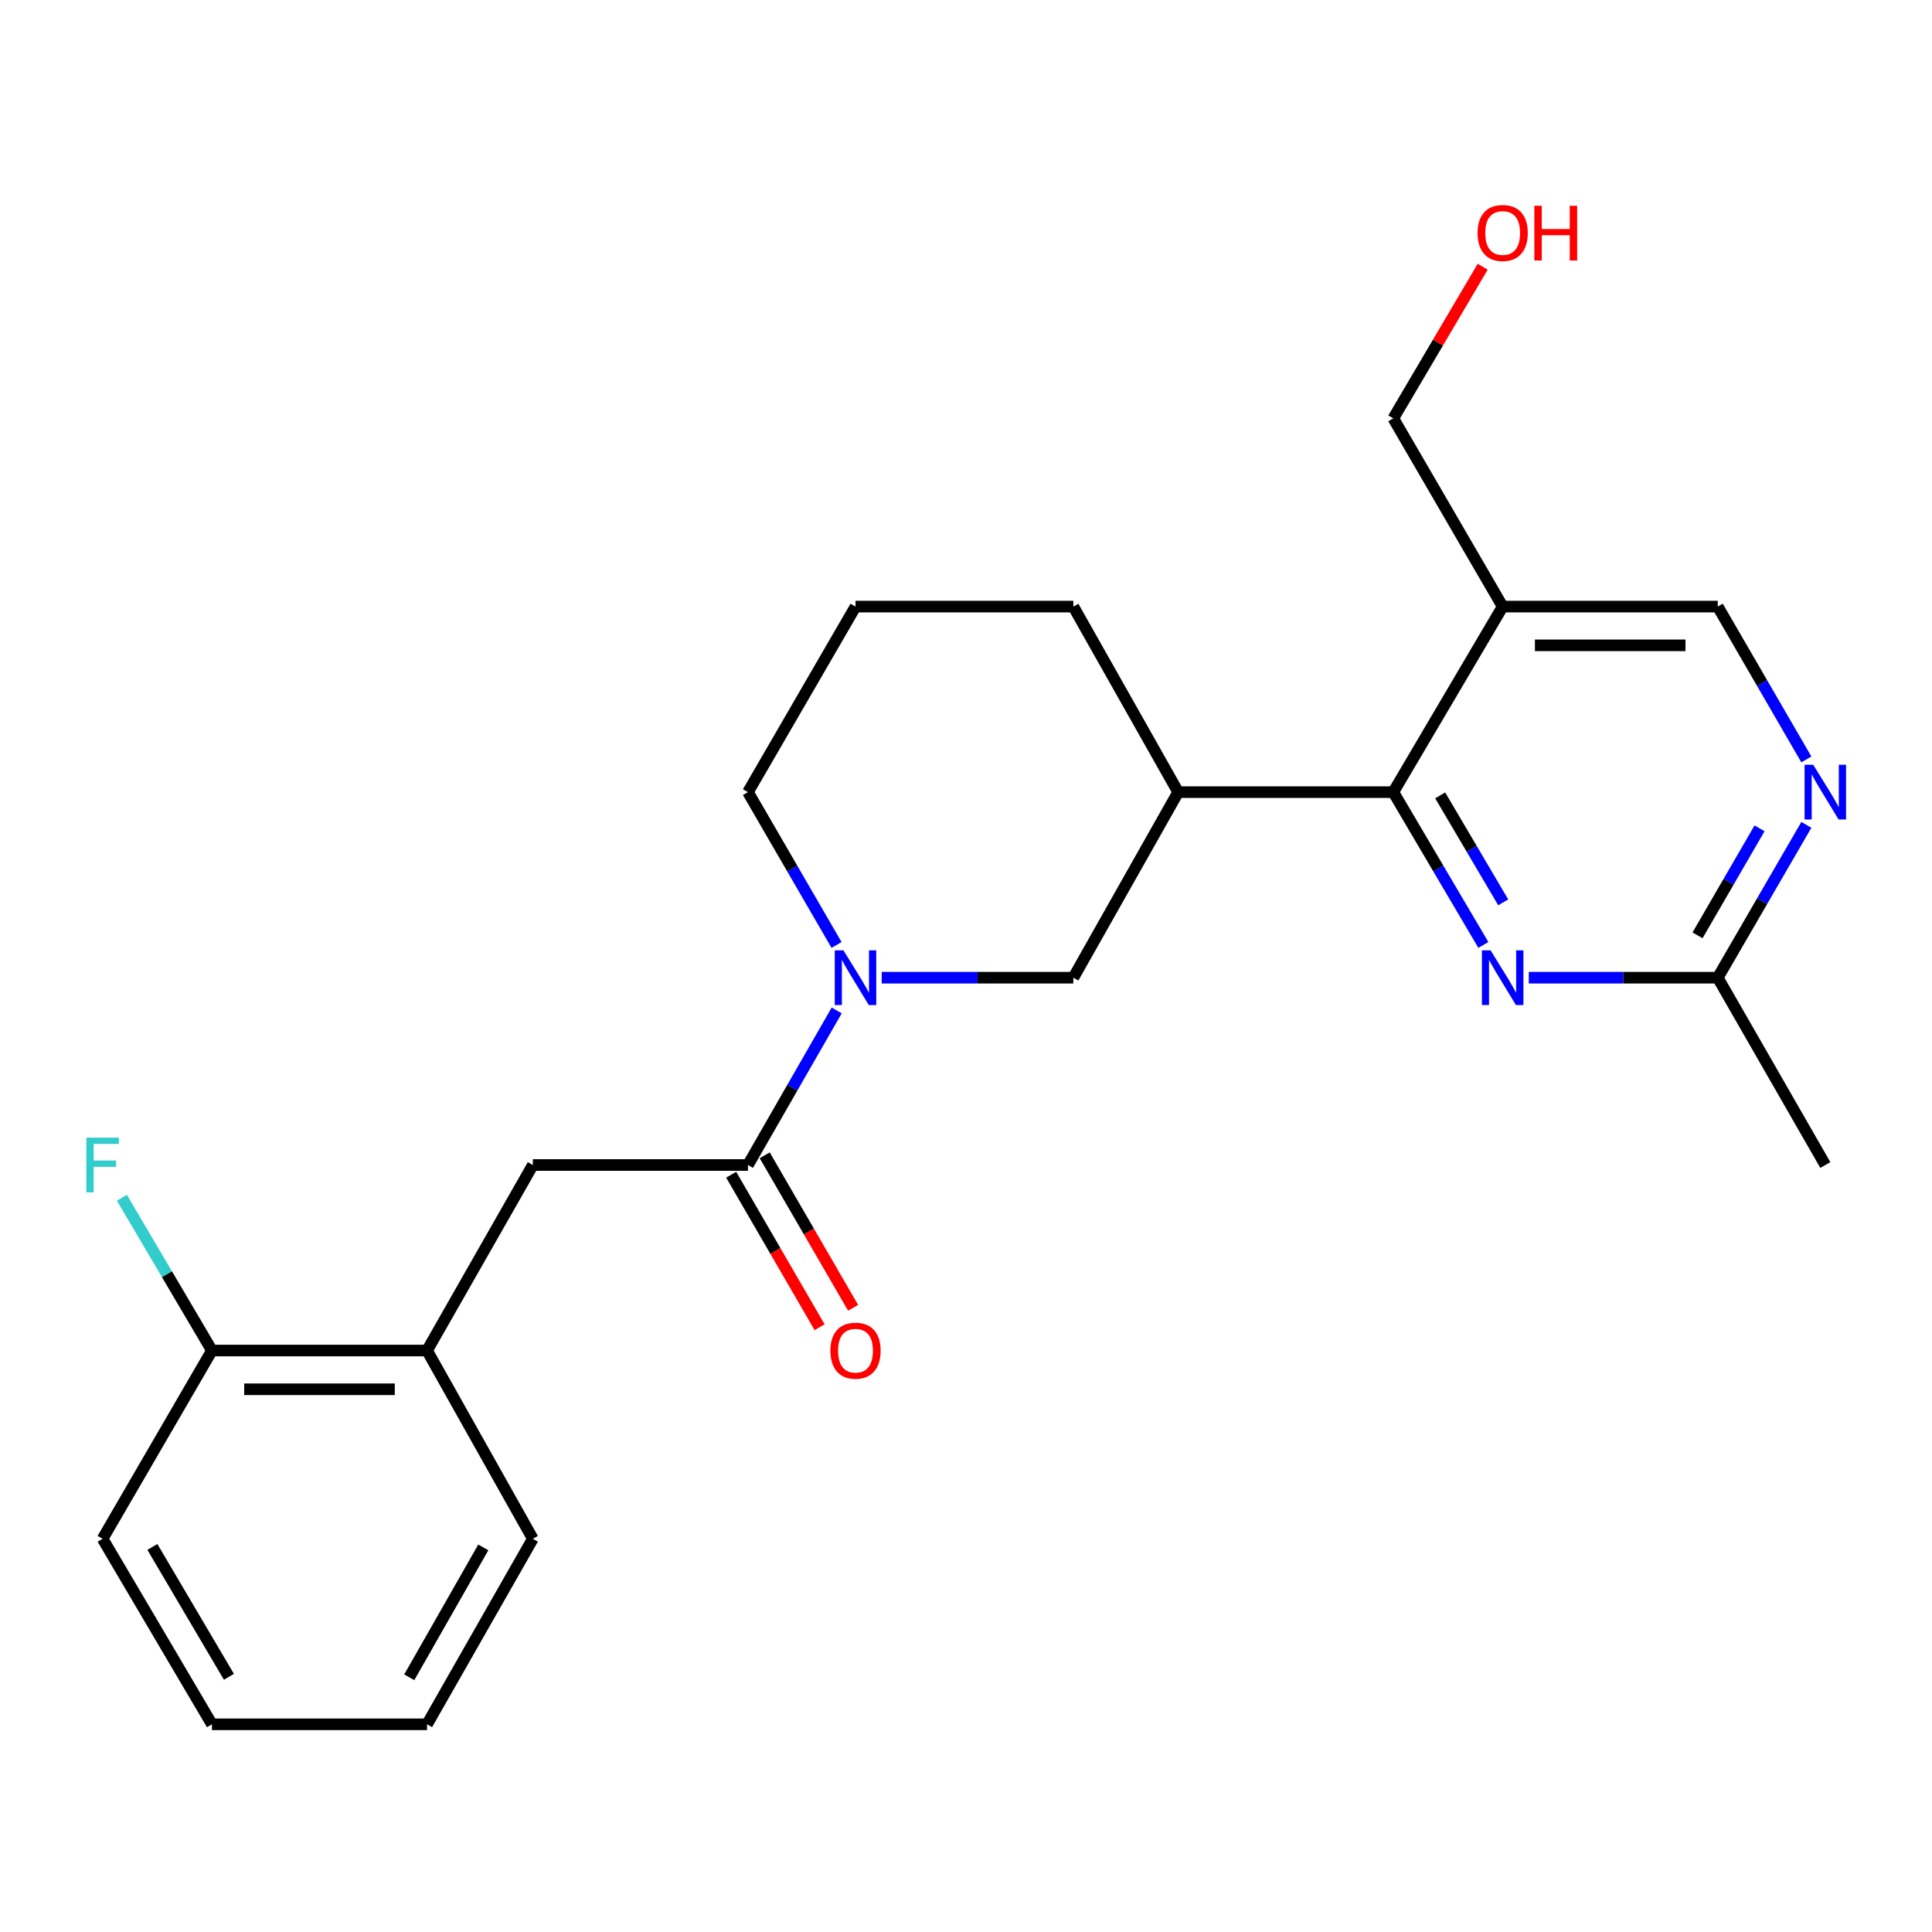 <?xml version='1.0' encoding='iso-8859-1'?>
<svg version='1.1' baseProfile='full'
              xmlns='http://www.w3.org/2000/svg'
                      xmlns:rdkit='http://www.rdkit.org/xml'
                      xmlns:xlink='http://www.w3.org/1999/xlink'
                  xml:space='preserve'
width='1000px' height='1000px' viewBox='0 0 1000 1000'>
<!-- END OF HEADER -->
<rect style='opacity:1.0;fill:#FFFFFF;stroke:none' width='1000' height='1000' x='0' y='0'> </rect>
<path class='bond-1' d='M 433.076,523.005 L 410.105,563.007' style='fill:none;fill-rule:evenodd;stroke:#0000FF;stroke-width:6px;stroke-linecap:butt;stroke-linejoin:miter;stroke-opacity:1' />
<path class='bond-1' d='M 410.105,563.007 L 387.135,603.008' style='fill:none;fill-rule:evenodd;stroke:#000000;stroke-width:6px;stroke-linecap:butt;stroke-linejoin:miter;stroke-opacity:1' />
<path class='bond-5' d='M 456.371,506.05 L 505.965,506.05' style='fill:none;fill-rule:evenodd;stroke:#0000FF;stroke-width:6px;stroke-linecap:butt;stroke-linejoin:miter;stroke-opacity:1' />
<path class='bond-5' d='M 505.965,506.05 L 555.559,506.05' style='fill:none;fill-rule:evenodd;stroke:#000000;stroke-width:6px;stroke-linecap:butt;stroke-linejoin:miter;stroke-opacity:1' />
<path class='bond-14' d='M 432.995,489.115 L 410.065,449.56' style='fill:none;fill-rule:evenodd;stroke:#0000FF;stroke-width:6px;stroke-linecap:butt;stroke-linejoin:miter;stroke-opacity:1' />
<path class='bond-14' d='M 410.065,449.56 L 387.135,410.005' style='fill:none;fill-rule:evenodd;stroke:#000000;stroke-width:6px;stroke-linecap:butt;stroke-linejoin:miter;stroke-opacity:1' />
<path class='bond-0' d='M 721.164,410.005 L 609.821,410.005' style='fill:none;fill-rule:evenodd;stroke:#000000;stroke-width:6px;stroke-linecap:butt;stroke-linejoin:miter;stroke-opacity:1' />
<path class='bond-2' d='M 721.164,410.005 L 744.475,449.554' style='fill:none;fill-rule:evenodd;stroke:#000000;stroke-width:6px;stroke-linecap:butt;stroke-linejoin:miter;stroke-opacity:1' />
<path class='bond-2' d='M 744.475,449.554 L 767.787,489.103' style='fill:none;fill-rule:evenodd;stroke:#0000FF;stroke-width:6px;stroke-linecap:butt;stroke-linejoin:miter;stroke-opacity:1' />
<path class='bond-2' d='M 745.435,411.686 L 761.753,439.37' style='fill:none;fill-rule:evenodd;stroke:#000000;stroke-width:6px;stroke-linecap:butt;stroke-linejoin:miter;stroke-opacity:1' />
<path class='bond-2' d='M 761.753,439.37 L 778.071,467.054' style='fill:none;fill-rule:evenodd;stroke:#0000FF;stroke-width:6px;stroke-linecap:butt;stroke-linejoin:miter;stroke-opacity:1' />
<path class='bond-4' d='M 721.164,410.005 L 777.777,313.971' style='fill:none;fill-rule:evenodd;stroke:#000000;stroke-width:6px;stroke-linecap:butt;stroke-linejoin:miter;stroke-opacity:1' />
<path class='bond-7' d='M 387.135,603.008 L 275.792,603.008' style='fill:none;fill-rule:evenodd;stroke:#000000;stroke-width:6px;stroke-linecap:butt;stroke-linejoin:miter;stroke-opacity:1' />
<path class='bond-11' d='M 378.46,608.038 L 401.342,647.502' style='fill:none;fill-rule:evenodd;stroke:#000000;stroke-width:6px;stroke-linecap:butt;stroke-linejoin:miter;stroke-opacity:1' />
<path class='bond-11' d='M 401.342,647.502 L 424.225,686.966' style='fill:none;fill-rule:evenodd;stroke:#FF0000;stroke-width:6px;stroke-linecap:butt;stroke-linejoin:miter;stroke-opacity:1' />
<path class='bond-11' d='M 395.81,597.978 L 418.692,637.442' style='fill:none;fill-rule:evenodd;stroke:#000000;stroke-width:6px;stroke-linecap:butt;stroke-linejoin:miter;stroke-opacity:1' />
<path class='bond-11' d='M 418.692,637.442 L 441.575,676.906' style='fill:none;fill-rule:evenodd;stroke:#FF0000;stroke-width:6px;stroke-linecap:butt;stroke-linejoin:miter;stroke-opacity:1' />
<path class='bond-8' d='M 791.3,506.05 L 840.204,506.05' style='fill:none;fill-rule:evenodd;stroke:#0000FF;stroke-width:6px;stroke-linecap:butt;stroke-linejoin:miter;stroke-opacity:1' />
<path class='bond-8' d='M 840.204,506.05 L 889.108,506.05' style='fill:none;fill-rule:evenodd;stroke:#000000;stroke-width:6px;stroke-linecap:butt;stroke-linejoin:miter;stroke-opacity:1' />
<path class='bond-3' d='M 609.821,410.005 L 555.559,506.05' style='fill:none;fill-rule:evenodd;stroke:#000000;stroke-width:6px;stroke-linecap:butt;stroke-linejoin:miter;stroke-opacity:1' />
<path class='bond-24' d='M 609.821,410.005 L 555.559,313.971' style='fill:none;fill-rule:evenodd;stroke:#000000;stroke-width:6px;stroke-linecap:butt;stroke-linejoin:miter;stroke-opacity:1' />
<path class='bond-10' d='M 777.777,313.971 L 889.108,313.971' style='fill:none;fill-rule:evenodd;stroke:#000000;stroke-width:6px;stroke-linecap:butt;stroke-linejoin:miter;stroke-opacity:1' />
<path class='bond-10' d='M 794.476,334.027 L 872.409,334.027' style='fill:none;fill-rule:evenodd;stroke:#000000;stroke-width:6px;stroke-linecap:butt;stroke-linejoin:miter;stroke-opacity:1' />
<path class='bond-15' d='M 777.777,313.971 L 721.164,216.545' style='fill:none;fill-rule:evenodd;stroke:#000000;stroke-width:6px;stroke-linecap:butt;stroke-linejoin:miter;stroke-opacity:1' />
<path class='bond-6' d='M 934.967,393.07 L 912.038,353.521' style='fill:none;fill-rule:evenodd;stroke:#0000FF;stroke-width:6px;stroke-linecap:butt;stroke-linejoin:miter;stroke-opacity:1' />
<path class='bond-6' d='M 912.038,353.521 L 889.108,313.971' style='fill:none;fill-rule:evenodd;stroke:#000000;stroke-width:6px;stroke-linecap:butt;stroke-linejoin:miter;stroke-opacity:1' />
<path class='bond-25' d='M 934.968,426.941 L 912.038,466.495' style='fill:none;fill-rule:evenodd;stroke:#0000FF;stroke-width:6px;stroke-linecap:butt;stroke-linejoin:miter;stroke-opacity:1' />
<path class='bond-25' d='M 912.038,466.495 L 889.108,506.05' style='fill:none;fill-rule:evenodd;stroke:#000000;stroke-width:6px;stroke-linecap:butt;stroke-linejoin:miter;stroke-opacity:1' />
<path class='bond-25' d='M 910.738,428.749 L 894.687,456.437' style='fill:none;fill-rule:evenodd;stroke:#0000FF;stroke-width:6px;stroke-linecap:butt;stroke-linejoin:miter;stroke-opacity:1' />
<path class='bond-25' d='M 894.687,456.437 L 878.636,484.125' style='fill:none;fill-rule:evenodd;stroke:#000000;stroke-width:6px;stroke-linecap:butt;stroke-linejoin:miter;stroke-opacity:1' />
<path class='bond-9' d='M 275.792,603.008 L 221.04,699.031' style='fill:none;fill-rule:evenodd;stroke:#000000;stroke-width:6px;stroke-linecap:butt;stroke-linejoin:miter;stroke-opacity:1' />
<path class='bond-20' d='M 889.108,506.05 L 944.785,603.008' style='fill:none;fill-rule:evenodd;stroke:#000000;stroke-width:6px;stroke-linecap:butt;stroke-linejoin:miter;stroke-opacity:1' />
<path class='bond-12' d='M 221.04,699.031 L 109.697,699.031' style='fill:none;fill-rule:evenodd;stroke:#000000;stroke-width:6px;stroke-linecap:butt;stroke-linejoin:miter;stroke-opacity:1' />
<path class='bond-12' d='M 204.338,719.087 L 126.398,719.087' style='fill:none;fill-rule:evenodd;stroke:#000000;stroke-width:6px;stroke-linecap:butt;stroke-linejoin:miter;stroke-opacity:1' />
<path class='bond-19' d='M 221.04,699.031 L 275.792,796.468' style='fill:none;fill-rule:evenodd;stroke:#000000;stroke-width:6px;stroke-linecap:butt;stroke-linejoin:miter;stroke-opacity:1' />
<path class='bond-13' d='M 109.697,699.031 L 86.395,659.493' style='fill:none;fill-rule:evenodd;stroke:#000000;stroke-width:6px;stroke-linecap:butt;stroke-linejoin:miter;stroke-opacity:1' />
<path class='bond-13' d='M 86.395,659.493 L 63.094,619.955' style='fill:none;fill-rule:evenodd;stroke:#33CCCC;stroke-width:6px;stroke-linecap:butt;stroke-linejoin:miter;stroke-opacity:1' />
<path class='bond-21' d='M 109.697,699.031 L 53.106,796.468' style='fill:none;fill-rule:evenodd;stroke:#000000;stroke-width:6px;stroke-linecap:butt;stroke-linejoin:miter;stroke-opacity:1' />
<path class='bond-18' d='M 387.135,410.005 L 442.812,313.971' style='fill:none;fill-rule:evenodd;stroke:#000000;stroke-width:6px;stroke-linecap:butt;stroke-linejoin:miter;stroke-opacity:1' />
<path class='bond-17' d='M 721.164,216.545 L 744.298,177.302' style='fill:none;fill-rule:evenodd;stroke:#000000;stroke-width:6px;stroke-linecap:butt;stroke-linejoin:miter;stroke-opacity:1' />
<path class='bond-17' d='M 744.298,177.302 L 767.432,138.058' style='fill:none;fill-rule:evenodd;stroke:#FF0000;stroke-width:6px;stroke-linecap:butt;stroke-linejoin:miter;stroke-opacity:1' />
<path class='bond-16' d='M 555.559,313.971 L 442.812,313.971' style='fill:none;fill-rule:evenodd;stroke:#000000;stroke-width:6px;stroke-linecap:butt;stroke-linejoin:miter;stroke-opacity:1' />
<path class='bond-22' d='M 275.792,796.468 L 221.04,892.502' style='fill:none;fill-rule:evenodd;stroke:#000000;stroke-width:6px;stroke-linecap:butt;stroke-linejoin:miter;stroke-opacity:1' />
<path class='bond-22' d='M 250.156,800.94 L 211.83,868.164' style='fill:none;fill-rule:evenodd;stroke:#000000;stroke-width:6px;stroke-linecap:butt;stroke-linejoin:miter;stroke-opacity:1' />
<path class='bond-26' d='M 53.106,796.468 L 109.697,892.502' style='fill:none;fill-rule:evenodd;stroke:#000000;stroke-width:6px;stroke-linecap:butt;stroke-linejoin:miter;stroke-opacity:1' />
<path class='bond-26' d='M 78.874,800.691 L 118.487,867.915' style='fill:none;fill-rule:evenodd;stroke:#000000;stroke-width:6px;stroke-linecap:butt;stroke-linejoin:miter;stroke-opacity:1' />
<path class='bond-23' d='M 221.04,892.502 L 109.697,892.502' style='fill:none;fill-rule:evenodd;stroke:#000000;stroke-width:6px;stroke-linecap:butt;stroke-linejoin:miter;stroke-opacity:1' />
<path  class='atom-0' d='M 436.552 491.89
L 445.832 506.89
Q 446.752 508.37, 448.232 511.05
Q 449.712 513.73, 449.792 513.89
L 449.792 491.89
L 453.552 491.89
L 453.552 520.21
L 449.672 520.21
L 439.712 503.81
Q 438.552 501.89, 437.312 499.69
Q 436.112 497.49, 435.752 496.81
L 435.752 520.21
L 432.072 520.21
L 432.072 491.89
L 436.552 491.89
' fill='#0000FF'/>
<path  class='atom-3' d='M 771.517 491.89
L 780.797 506.89
Q 781.717 508.37, 783.197 511.05
Q 784.677 513.73, 784.757 513.89
L 784.757 491.89
L 788.517 491.89
L 788.517 520.21
L 784.637 520.21
L 774.677 503.81
Q 773.517 501.89, 772.277 499.69
Q 771.077 497.49, 770.717 496.81
L 770.717 520.21
L 767.037 520.21
L 767.037 491.89
L 771.517 491.89
' fill='#0000FF'/>
<path  class='atom-7' d='M 938.525 395.845
L 947.805 410.845
Q 948.725 412.325, 950.205 415.005
Q 951.685 417.685, 951.765 417.845
L 951.765 395.845
L 955.525 395.845
L 955.525 424.165
L 951.645 424.165
L 941.685 407.765
Q 940.525 405.845, 939.285 403.645
Q 938.085 401.445, 937.725 400.765
L 937.725 424.165
L 934.045 424.165
L 934.045 395.845
L 938.525 395.845
' fill='#0000FF'/>
<path  class='atom-12' d='M 429.812 699.111
Q 429.812 692.311, 433.172 688.511
Q 436.532 684.711, 442.812 684.711
Q 449.092 684.711, 452.452 688.511
Q 455.812 692.311, 455.812 699.111
Q 455.812 705.991, 452.412 709.911
Q 449.012 713.791, 442.812 713.791
Q 436.572 713.791, 433.172 709.911
Q 429.812 706.031, 429.812 699.111
M 442.812 710.591
Q 447.132 710.591, 449.452 707.711
Q 451.812 704.791, 451.812 699.111
Q 451.812 693.551, 449.452 690.751
Q 447.132 687.911, 442.812 687.911
Q 438.492 687.911, 436.132 690.711
Q 433.812 693.511, 433.812 699.111
Q 433.812 704.831, 436.132 707.711
Q 438.492 710.591, 442.812 710.591
' fill='#FF0000'/>
<path  class='atom-14' d='M 44.686 588.848
L 61.526 588.848
L 61.526 592.088
L 48.486 592.088
L 48.486 600.688
L 60.086 600.688
L 60.086 603.968
L 48.486 603.968
L 48.486 617.168
L 44.686 617.168
L 44.686 588.848
' fill='#33CCCC'/>
<path  class='atom-18' d='M 764.777 120.591
Q 764.777 113.791, 768.137 109.991
Q 771.497 106.191, 777.777 106.191
Q 784.057 106.191, 787.417 109.991
Q 790.777 113.791, 790.777 120.591
Q 790.777 127.471, 787.377 131.391
Q 783.977 135.271, 777.777 135.271
Q 771.537 135.271, 768.137 131.391
Q 764.777 127.511, 764.777 120.591
M 777.777 132.071
Q 782.097 132.071, 784.417 129.191
Q 786.777 126.271, 786.777 120.591
Q 786.777 115.031, 784.417 112.231
Q 782.097 109.391, 777.777 109.391
Q 773.457 109.391, 771.097 112.191
Q 768.777 114.991, 768.777 120.591
Q 768.777 126.311, 771.097 129.191
Q 773.457 132.071, 777.777 132.071
' fill='#FF0000'/>
<path  class='atom-18' d='M 794.177 106.511
L 798.017 106.511
L 798.017 118.551
L 812.497 118.551
L 812.497 106.511
L 816.337 106.511
L 816.337 134.831
L 812.497 134.831
L 812.497 121.751
L 798.017 121.751
L 798.017 134.831
L 794.177 134.831
L 794.177 106.511
' fill='#FF0000'/>
</svg>
